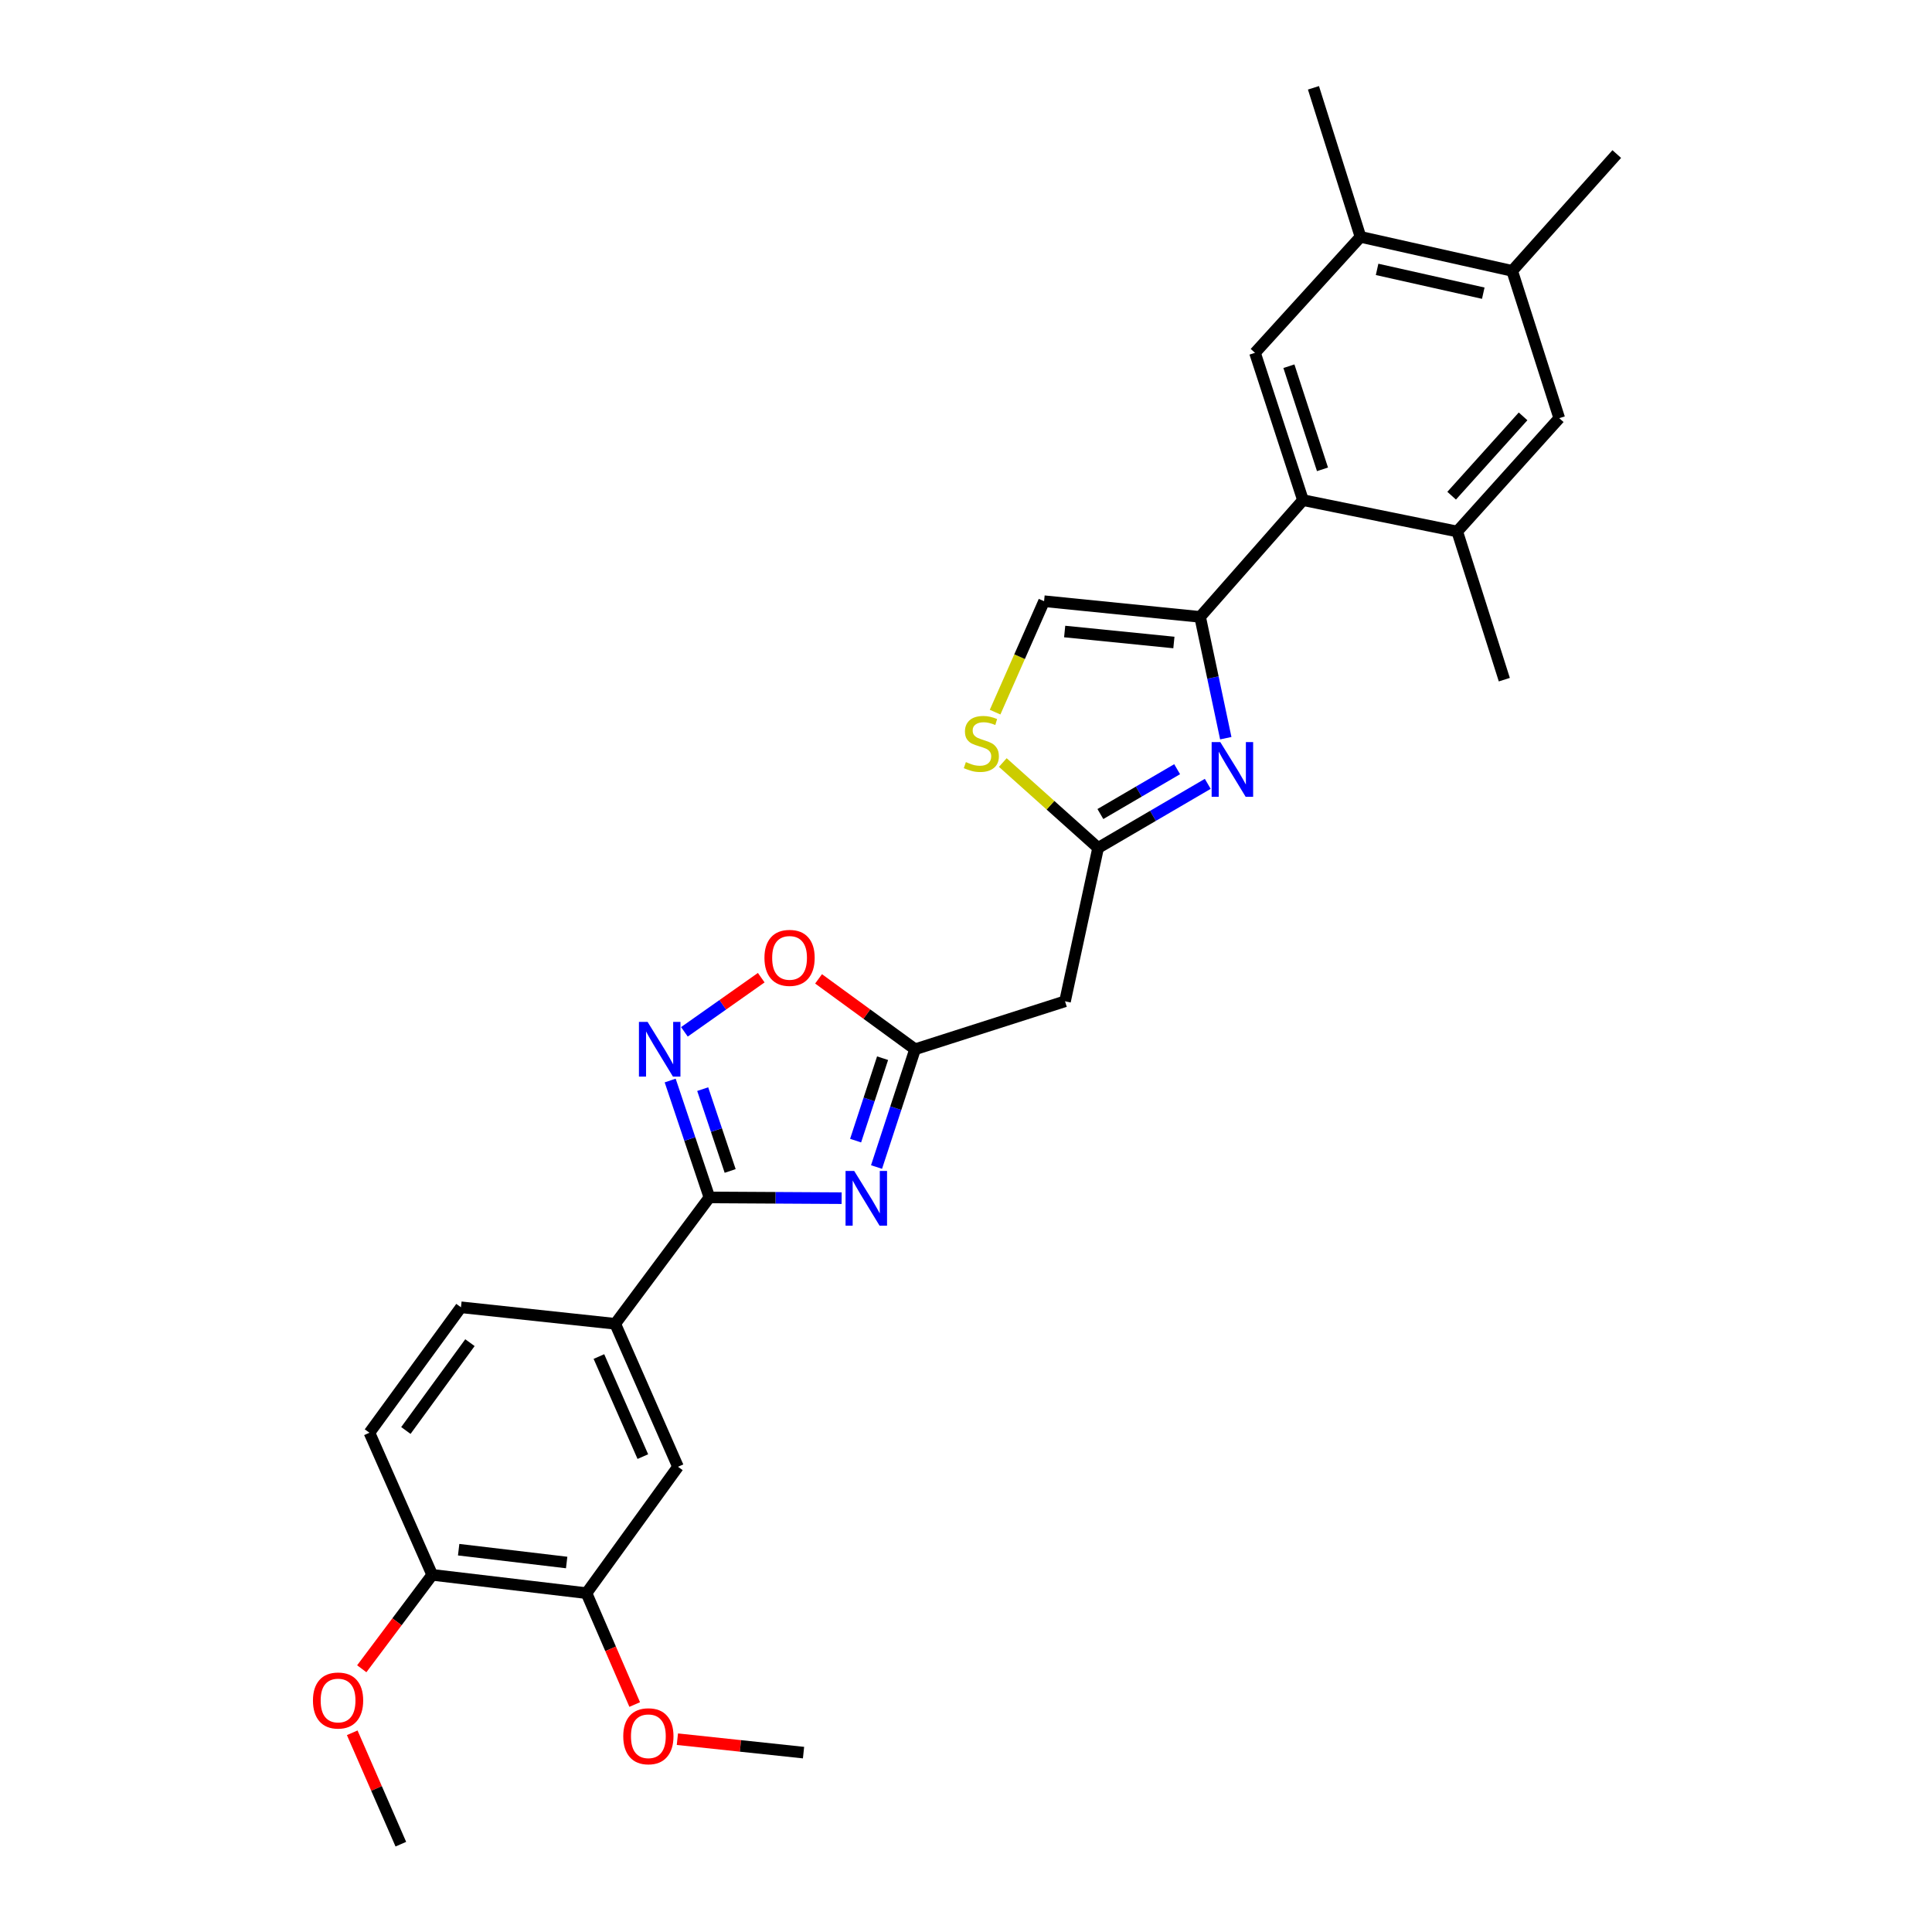 <?xml version='1.0' encoding='iso-8859-1'?>
<svg version='1.1' baseProfile='full'
              xmlns='http://www.w3.org/2000/svg'
                      xmlns:rdkit='http://www.rdkit.org/xml'
                      xmlns:xlink='http://www.w3.org/1999/xlink'
                  xml:space='preserve'
width='1000px' height='1000px' viewBox='0 0 1000 1000'>
<!-- END OF HEADER -->
<rect style='opacity:1.0;fill:#FFFFFF;stroke:none' width='1000' height='1000' x='0' y='0'> </rect>
<path class='bond-0' d='M 435.627,620.171 L 401.407,619.977' style='fill:none;fill-rule:evenodd;stroke:#0000FF;stroke-width:6px;stroke-linecap:butt;stroke-linejoin:miter;stroke-opacity:1' />
<path class='bond-0' d='M 401.407,619.977 L 367.187,619.783' style='fill:none;fill-rule:evenodd;stroke:#000000;stroke-width:6px;stroke-linecap:butt;stroke-linejoin:miter;stroke-opacity:1' />
<path class='bond-4' d='M 453.694,604.054 L 463.666,573.576' style='fill:none;fill-rule:evenodd;stroke:#0000FF;stroke-width:6px;stroke-linecap:butt;stroke-linejoin:miter;stroke-opacity:1' />
<path class='bond-4' d='M 463.666,573.576 L 473.638,543.098' style='fill:none;fill-rule:evenodd;stroke:#000000;stroke-width:6px;stroke-linecap:butt;stroke-linejoin:miter;stroke-opacity:1' />
<path class='bond-4' d='M 442.863,590.388 L 449.844,569.053' style='fill:none;fill-rule:evenodd;stroke:#0000FF;stroke-width:6px;stroke-linecap:butt;stroke-linejoin:miter;stroke-opacity:1' />
<path class='bond-4' d='M 449.844,569.053 L 456.824,547.719' style='fill:none;fill-rule:evenodd;stroke:#000000;stroke-width:6px;stroke-linecap:butt;stroke-linejoin:miter;stroke-opacity:1' />
<path class='bond-3' d='M 367.187,619.783 L 357.035,589.531' style='fill:none;fill-rule:evenodd;stroke:#000000;stroke-width:6px;stroke-linecap:butt;stroke-linejoin:miter;stroke-opacity:1' />
<path class='bond-3' d='M 357.035,589.531 L 346.883,559.28' style='fill:none;fill-rule:evenodd;stroke:#0000FF;stroke-width:6px;stroke-linecap:butt;stroke-linejoin:miter;stroke-opacity:1' />
<path class='bond-3' d='M 377.929,606.081 L 370.823,584.904' style='fill:none;fill-rule:evenodd;stroke:#000000;stroke-width:6px;stroke-linecap:butt;stroke-linejoin:miter;stroke-opacity:1' />
<path class='bond-3' d='M 370.823,584.904 L 363.717,563.728' style='fill:none;fill-rule:evenodd;stroke:#0000FF;stroke-width:6px;stroke-linecap:butt;stroke-linejoin:miter;stroke-opacity:1' />
<path class='bond-13' d='M 367.187,619.783 L 318.442,685.197' style='fill:none;fill-rule:evenodd;stroke:#000000;stroke-width:6px;stroke-linecap:butt;stroke-linejoin:miter;stroke-opacity:1' />
<path class='bond-1' d='M 625.132,405.718 L 596.757,422.297' style='fill:none;fill-rule:evenodd;stroke:#0000FF;stroke-width:6px;stroke-linecap:butt;stroke-linejoin:miter;stroke-opacity:1' />
<path class='bond-1' d='M 596.757,422.297 L 568.382,438.876' style='fill:none;fill-rule:evenodd;stroke:#000000;stroke-width:6px;stroke-linecap:butt;stroke-linejoin:miter;stroke-opacity:1' />
<path class='bond-1' d='M 609.283,398.135 L 589.42,409.74' style='fill:none;fill-rule:evenodd;stroke:#0000FF;stroke-width:6px;stroke-linecap:butt;stroke-linejoin:miter;stroke-opacity:1' />
<path class='bond-1' d='M 589.42,409.74 L 569.558,421.345' style='fill:none;fill-rule:evenodd;stroke:#000000;stroke-width:6px;stroke-linecap:butt;stroke-linejoin:miter;stroke-opacity:1' />
<path class='bond-2' d='M 634.461,382.089 L 627.818,350.696' style='fill:none;fill-rule:evenodd;stroke:#0000FF;stroke-width:6px;stroke-linecap:butt;stroke-linejoin:miter;stroke-opacity:1' />
<path class='bond-2' d='M 627.818,350.696 L 621.176,319.303' style='fill:none;fill-rule:evenodd;stroke:#000000;stroke-width:6px;stroke-linecap:butt;stroke-linejoin:miter;stroke-opacity:1' />
<path class='bond-6' d='M 621.176,319.303 L 674.413,258.866' style='fill:none;fill-rule:evenodd;stroke:#000000;stroke-width:6px;stroke-linecap:butt;stroke-linejoin:miter;stroke-opacity:1' />
<path class='bond-30' d='M 621.176,319.303 L 540.41,311.183' style='fill:none;fill-rule:evenodd;stroke:#000000;stroke-width:6px;stroke-linecap:butt;stroke-linejoin:miter;stroke-opacity:1' />
<path class='bond-30' d='M 607.606,332.556 L 551.07,326.872' style='fill:none;fill-rule:evenodd;stroke:#000000;stroke-width:6px;stroke-linecap:butt;stroke-linejoin:miter;stroke-opacity:1' />
<path class='bond-29' d='M 354.249,534.077 L 374.13,520.062' style='fill:none;fill-rule:evenodd;stroke:#0000FF;stroke-width:6px;stroke-linecap:butt;stroke-linejoin:miter;stroke-opacity:1' />
<path class='bond-29' d='M 374.13,520.062 L 394.012,506.047' style='fill:none;fill-rule:evenodd;stroke:#FF0000;stroke-width:6px;stroke-linecap:butt;stroke-linejoin:miter;stroke-opacity:1' />
<path class='bond-7' d='M 473.638,543.098 L 448.663,524.878' style='fill:none;fill-rule:evenodd;stroke:#000000;stroke-width:6px;stroke-linecap:butt;stroke-linejoin:miter;stroke-opacity:1' />
<path class='bond-7' d='M 448.663,524.878 L 423.687,506.659' style='fill:none;fill-rule:evenodd;stroke:#FF0000;stroke-width:6px;stroke-linecap:butt;stroke-linejoin:miter;stroke-opacity:1' />
<path class='bond-11' d='M 473.638,543.098 L 551.253,518.268' style='fill:none;fill-rule:evenodd;stroke:#000000;stroke-width:6px;stroke-linecap:butt;stroke-linejoin:miter;stroke-opacity:1' />
<path class='bond-5' d='M 568.382,438.876 L 551.253,518.268' style='fill:none;fill-rule:evenodd;stroke:#000000;stroke-width:6px;stroke-linecap:butt;stroke-linejoin:miter;stroke-opacity:1' />
<path class='bond-8' d='M 568.382,438.876 L 543.714,416.78' style='fill:none;fill-rule:evenodd;stroke:#000000;stroke-width:6px;stroke-linecap:butt;stroke-linejoin:miter;stroke-opacity:1' />
<path class='bond-8' d='M 543.714,416.78 L 519.046,394.684' style='fill:none;fill-rule:evenodd;stroke:#CCCC00;stroke-width:6px;stroke-linecap:butt;stroke-linejoin:miter;stroke-opacity:1' />
<path class='bond-10' d='M 674.413,258.866 L 649.584,182.617' style='fill:none;fill-rule:evenodd;stroke:#000000;stroke-width:6px;stroke-linecap:butt;stroke-linejoin:miter;stroke-opacity:1' />
<path class='bond-10' d='M 684.518,242.926 L 667.137,189.551' style='fill:none;fill-rule:evenodd;stroke:#000000;stroke-width:6px;stroke-linecap:butt;stroke-linejoin:miter;stroke-opacity:1' />
<path class='bond-12' d='M 674.413,258.866 L 754.258,275.099' style='fill:none;fill-rule:evenodd;stroke:#000000;stroke-width:6px;stroke-linecap:butt;stroke-linejoin:miter;stroke-opacity:1' />
<path class='bond-9' d='M 515.059,368.604 L 527.734,339.893' style='fill:none;fill-rule:evenodd;stroke:#CCCC00;stroke-width:6px;stroke-linecap:butt;stroke-linejoin:miter;stroke-opacity:1' />
<path class='bond-9' d='M 527.734,339.893 L 540.41,311.183' style='fill:none;fill-rule:evenodd;stroke:#000000;stroke-width:6px;stroke-linecap:butt;stroke-linejoin:miter;stroke-opacity:1' />
<path class='bond-14' d='M 649.584,182.617 L 704.187,122.601' style='fill:none;fill-rule:evenodd;stroke:#000000;stroke-width:6px;stroke-linecap:butt;stroke-linejoin:miter;stroke-opacity:1' />
<path class='bond-15' d='M 754.258,275.099 L 807.068,216.447' style='fill:none;fill-rule:evenodd;stroke:#000000;stroke-width:6px;stroke-linecap:butt;stroke-linejoin:miter;stroke-opacity:1' />
<path class='bond-15' d='M 751.371,256.569 L 788.338,215.514' style='fill:none;fill-rule:evenodd;stroke:#000000;stroke-width:6px;stroke-linecap:butt;stroke-linejoin:miter;stroke-opacity:1' />
<path class='bond-24' d='M 754.258,275.099 L 778.635,351.792' style='fill:none;fill-rule:evenodd;stroke:#000000;stroke-width:6px;stroke-linecap:butt;stroke-linejoin:miter;stroke-opacity:1' />
<path class='bond-16' d='M 318.442,685.197 L 350.922,759.192' style='fill:none;fill-rule:evenodd;stroke:#000000;stroke-width:6px;stroke-linecap:butt;stroke-linejoin:miter;stroke-opacity:1' />
<path class='bond-16' d='M 309.997,702.142 L 332.733,753.938' style='fill:none;fill-rule:evenodd;stroke:#000000;stroke-width:6px;stroke-linecap:butt;stroke-linejoin:miter;stroke-opacity:1' />
<path class='bond-20' d='M 318.442,685.197 L 238.597,676.649' style='fill:none;fill-rule:evenodd;stroke:#000000;stroke-width:6px;stroke-linecap:butt;stroke-linejoin:miter;stroke-opacity:1' />
<path class='bond-25' d='M 704.187,122.601 L 679.843,45.455' style='fill:none;fill-rule:evenodd;stroke:#000000;stroke-width:6px;stroke-linecap:butt;stroke-linejoin:miter;stroke-opacity:1' />
<path class='bond-32' d='M 704.187,122.601 L 782.699,140.198' style='fill:none;fill-rule:evenodd;stroke:#000000;stroke-width:6px;stroke-linecap:butt;stroke-linejoin:miter;stroke-opacity:1' />
<path class='bond-32' d='M 712.783,139.432 L 767.741,151.75' style='fill:none;fill-rule:evenodd;stroke:#000000;stroke-width:6px;stroke-linecap:butt;stroke-linejoin:miter;stroke-opacity:1' />
<path class='bond-17' d='M 807.068,216.447 L 782.699,140.198' style='fill:none;fill-rule:evenodd;stroke:#000000;stroke-width:6px;stroke-linecap:butt;stroke-linejoin:miter;stroke-opacity:1' />
<path class='bond-18' d='M 350.922,759.192 L 303.567,824.614' style='fill:none;fill-rule:evenodd;stroke:#000000;stroke-width:6px;stroke-linecap:butt;stroke-linejoin:miter;stroke-opacity:1' />
<path class='bond-26' d='M 782.699,140.198 L 836.834,79.737' style='fill:none;fill-rule:evenodd;stroke:#000000;stroke-width:6px;stroke-linecap:butt;stroke-linejoin:miter;stroke-opacity:1' />
<path class='bond-22' d='M 303.567,824.614 L 316.045,853.44' style='fill:none;fill-rule:evenodd;stroke:#000000;stroke-width:6px;stroke-linecap:butt;stroke-linejoin:miter;stroke-opacity:1' />
<path class='bond-22' d='M 316.045,853.44 L 328.523,882.265' style='fill:none;fill-rule:evenodd;stroke:#FF0000;stroke-width:6px;stroke-linecap:butt;stroke-linejoin:miter;stroke-opacity:1' />
<path class='bond-31' d='M 303.567,824.614 L 223.706,815.137' style='fill:none;fill-rule:evenodd;stroke:#000000;stroke-width:6px;stroke-linecap:butt;stroke-linejoin:miter;stroke-opacity:1' />
<path class='bond-31' d='M 293.301,808.75 L 237.399,802.116' style='fill:none;fill-rule:evenodd;stroke:#000000;stroke-width:6px;stroke-linecap:butt;stroke-linejoin:miter;stroke-opacity:1' />
<path class='bond-19' d='M 223.706,815.137 L 191.225,741.586' style='fill:none;fill-rule:evenodd;stroke:#000000;stroke-width:6px;stroke-linecap:butt;stroke-linejoin:miter;stroke-opacity:1' />
<path class='bond-23' d='M 223.706,815.137 L 205.476,839.442' style='fill:none;fill-rule:evenodd;stroke:#000000;stroke-width:6px;stroke-linecap:butt;stroke-linejoin:miter;stroke-opacity:1' />
<path class='bond-23' d='M 205.476,839.442 L 187.247,863.748' style='fill:none;fill-rule:evenodd;stroke:#FF0000;stroke-width:6px;stroke-linecap:butt;stroke-linejoin:miter;stroke-opacity:1' />
<path class='bond-21' d='M 238.597,676.649 L 191.225,741.586' style='fill:none;fill-rule:evenodd;stroke:#000000;stroke-width:6px;stroke-linecap:butt;stroke-linejoin:miter;stroke-opacity:1' />
<path class='bond-21' d='M 243.241,694.961 L 210.08,740.417' style='fill:none;fill-rule:evenodd;stroke:#000000;stroke-width:6px;stroke-linecap:butt;stroke-linejoin:miter;stroke-opacity:1' />
<path class='bond-27' d='M 350.614,900.201 L 383.261,903.679' style='fill:none;fill-rule:evenodd;stroke:#FF0000;stroke-width:6px;stroke-linecap:butt;stroke-linejoin:miter;stroke-opacity:1' />
<path class='bond-27' d='M 383.261,903.679 L 415.908,907.157' style='fill:none;fill-rule:evenodd;stroke:#000000;stroke-width:6px;stroke-linecap:butt;stroke-linejoin:miter;stroke-opacity:1' />
<path class='bond-28' d='M 182.312,896.889 L 194.893,925.717' style='fill:none;fill-rule:evenodd;stroke:#FF0000;stroke-width:6px;stroke-linecap:butt;stroke-linejoin:miter;stroke-opacity:1' />
<path class='bond-28' d='M 194.893,925.717 L 207.474,954.545' style='fill:none;fill-rule:evenodd;stroke:#000000;stroke-width:6px;stroke-linecap:butt;stroke-linejoin:miter;stroke-opacity:1' />
<path  class='atom-0' d='M 442.137 606.084
L 451.417 621.084
Q 452.337 622.564, 453.817 625.244
Q 455.297 627.924, 455.377 628.084
L 455.377 606.084
L 459.137 606.084
L 459.137 634.404
L 455.257 634.404
L 445.297 618.004
Q 444.137 616.084, 442.897 613.884
Q 441.697 611.684, 441.337 611.004
L 441.337 634.404
L 437.657 634.404
L 437.657 606.084
L 442.137 606.084
' fill='#0000FF'/>
<path  class='atom-2' d='M 631.625 384.107
L 640.905 399.107
Q 641.825 400.587, 643.305 403.267
Q 644.785 405.947, 644.865 406.107
L 644.865 384.107
L 648.625 384.107
L 648.625 412.427
L 644.745 412.427
L 634.785 396.027
Q 633.625 394.107, 632.385 391.907
Q 631.185 389.707, 630.825 389.027
L 630.825 412.427
L 627.145 412.427
L 627.145 384.107
L 631.625 384.107
' fill='#0000FF'/>
<path  class='atom-4' d='M 335.193 528.938
L 344.473 543.938
Q 345.393 545.418, 346.873 548.098
Q 348.353 550.778, 348.433 550.938
L 348.433 528.938
L 352.193 528.938
L 352.193 557.258
L 348.313 557.258
L 338.353 540.858
Q 337.193 538.938, 335.953 536.738
Q 334.753 534.538, 334.393 533.858
L 334.393 557.258
L 330.713 557.258
L 330.713 528.938
L 335.193 528.938
' fill='#0000FF'/>
<path  class='atom-8' d='M 395.677 495.79
Q 395.677 488.99, 399.037 485.19
Q 402.397 481.39, 408.677 481.39
Q 414.957 481.39, 418.317 485.19
Q 421.677 488.99, 421.677 495.79
Q 421.677 502.67, 418.277 506.59
Q 414.877 510.47, 408.677 510.47
Q 402.437 510.47, 399.037 506.59
Q 395.677 502.71, 395.677 495.79
M 408.677 507.27
Q 412.997 507.27, 415.317 504.39
Q 417.677 501.47, 417.677 495.79
Q 417.677 490.23, 415.317 487.43
Q 412.997 484.59, 408.677 484.59
Q 404.357 484.59, 401.997 487.39
Q 399.677 490.19, 399.677 495.79
Q 399.677 501.51, 401.997 504.39
Q 404.357 507.27, 408.677 507.27
' fill='#FF0000'/>
<path  class='atom-9' d='M 499.937 394.454
Q 500.257 394.574, 501.577 395.134
Q 502.897 395.694, 504.337 396.054
Q 505.817 396.374, 507.257 396.374
Q 509.937 396.374, 511.497 395.094
Q 513.057 393.774, 513.057 391.494
Q 513.057 389.934, 512.257 388.974
Q 511.497 388.014, 510.297 387.494
Q 509.097 386.974, 507.097 386.374
Q 504.577 385.614, 503.057 384.894
Q 501.577 384.174, 500.497 382.654
Q 499.457 381.134, 499.457 378.574
Q 499.457 375.014, 501.857 372.814
Q 504.297 370.614, 509.097 370.614
Q 512.377 370.614, 516.097 372.174
L 515.177 375.254
Q 511.777 373.854, 509.217 373.854
Q 506.457 373.854, 504.937 375.014
Q 503.417 376.134, 503.457 378.094
Q 503.457 379.614, 504.217 380.534
Q 505.017 381.454, 506.137 381.974
Q 507.297 382.494, 509.217 383.094
Q 511.777 383.894, 513.297 384.694
Q 514.817 385.494, 515.897 387.134
Q 517.017 388.734, 517.017 391.494
Q 517.017 395.414, 514.377 397.534
Q 511.777 399.614, 507.417 399.614
Q 504.897 399.614, 502.977 399.054
Q 501.097 398.534, 498.857 397.614
L 499.937 394.454
' fill='#CCCC00'/>
<path  class='atom-23' d='M 322.595 898.681
Q 322.595 891.881, 325.955 888.081
Q 329.315 884.281, 335.595 884.281
Q 341.875 884.281, 345.235 888.081
Q 348.595 891.881, 348.595 898.681
Q 348.595 905.561, 345.195 909.481
Q 341.795 913.361, 335.595 913.361
Q 329.355 913.361, 325.955 909.481
Q 322.595 905.601, 322.595 898.681
M 335.595 910.161
Q 339.915 910.161, 342.235 907.281
Q 344.595 904.361, 344.595 898.681
Q 344.595 893.121, 342.235 890.321
Q 339.915 887.481, 335.595 887.481
Q 331.275 887.481, 328.915 890.281
Q 326.595 893.081, 326.595 898.681
Q 326.595 904.401, 328.915 907.281
Q 331.275 910.161, 335.595 910.161
' fill='#FF0000'/>
<path  class='atom-24' d='M 161.985 880.178
Q 161.985 873.378, 165.345 869.578
Q 168.705 865.778, 174.985 865.778
Q 181.265 865.778, 184.625 869.578
Q 187.985 873.378, 187.985 880.178
Q 187.985 887.058, 184.585 890.978
Q 181.185 894.858, 174.985 894.858
Q 168.745 894.858, 165.345 890.978
Q 161.985 887.098, 161.985 880.178
M 174.985 891.658
Q 179.305 891.658, 181.625 888.778
Q 183.985 885.858, 183.985 880.178
Q 183.985 874.618, 181.625 871.818
Q 179.305 868.978, 174.985 868.978
Q 170.665 868.978, 168.305 871.778
Q 165.985 874.578, 165.985 880.178
Q 165.985 885.898, 168.305 888.778
Q 170.665 891.658, 174.985 891.658
' fill='#FF0000'/>
</svg>
